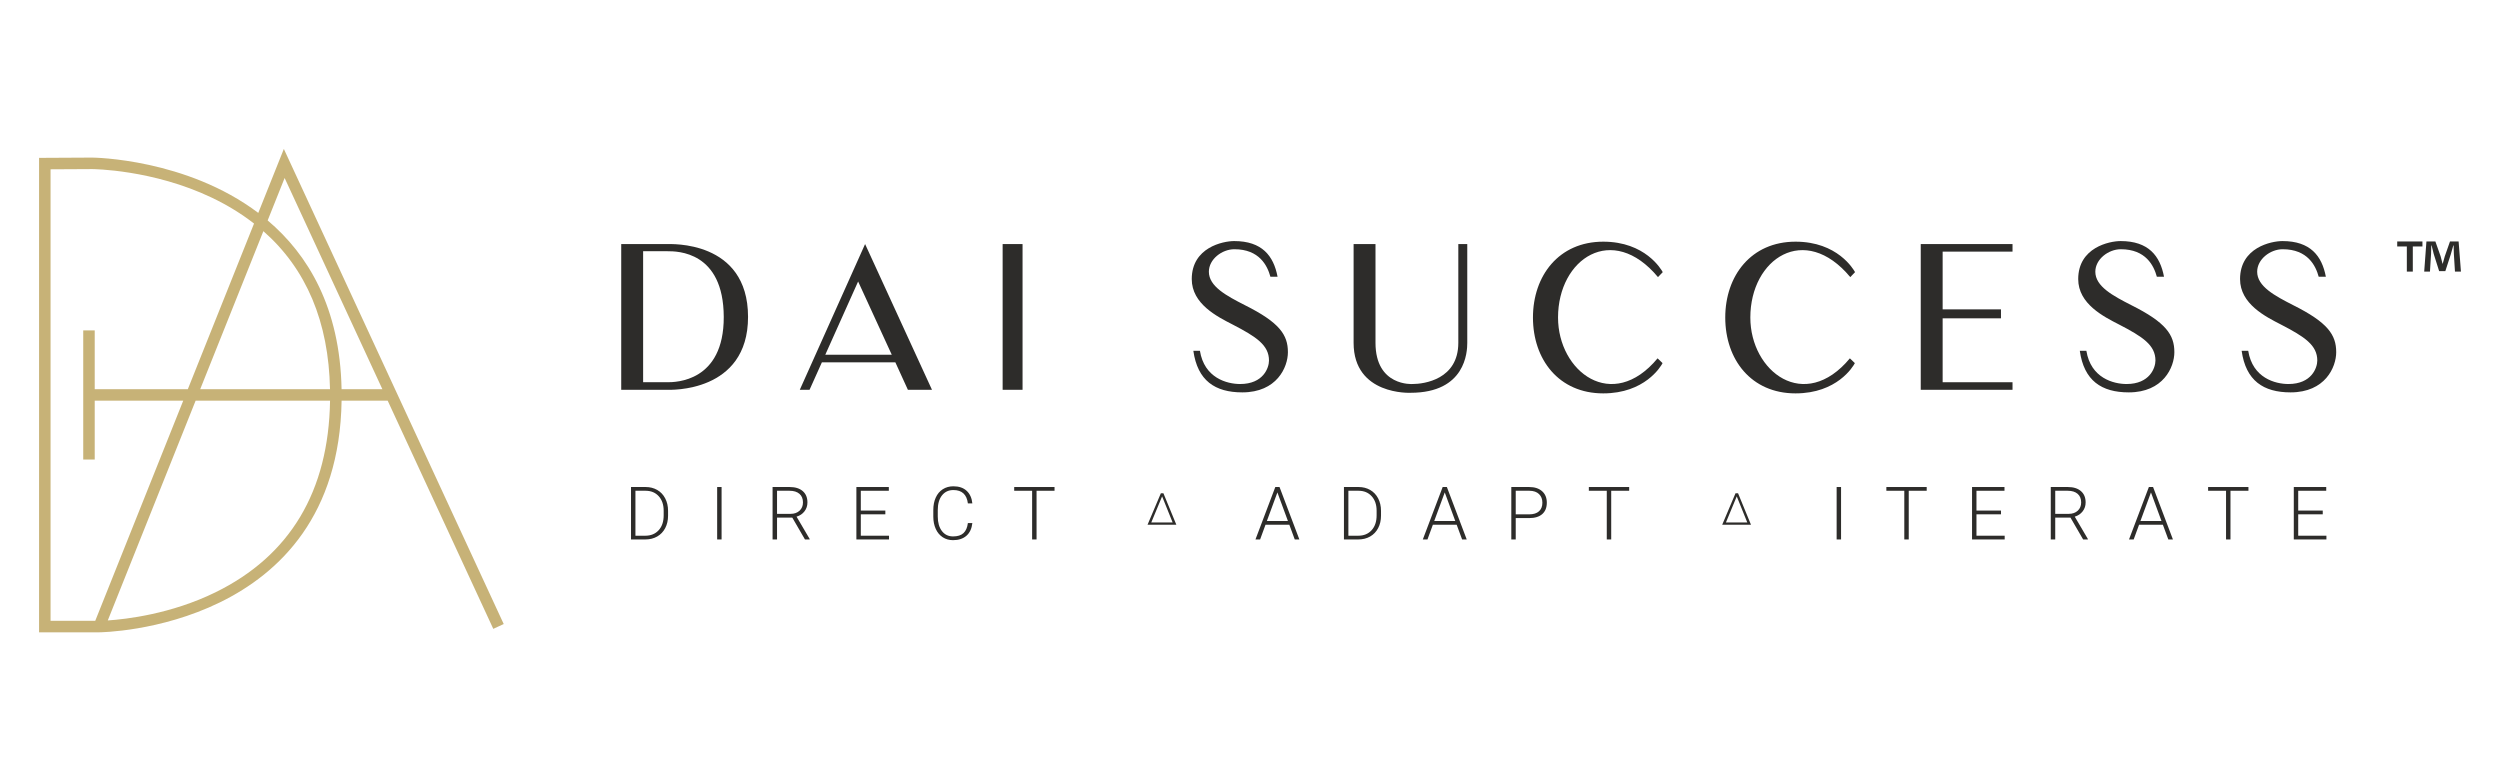 <?xml version="1.0" encoding="UTF-8"?>
<svg xmlns="http://www.w3.org/2000/svg" id="Layer_1" data-name="Layer 1" viewBox="0 0 640 200">
  <defs>
    <style>
      .cls-1 {
        fill: #c7b277;
      }

      .cls-2 {
        fill: #2d2c2a;
      }
    </style>
  </defs>
  <path class="cls-1" d="M126.282,160.986l2.67-1.236-56.287-121.622-6.546,16.377c-18.417-13.901-42.13-14.162-42.523-14.162l-13.596.072v121.457h15.393c.616,0,61.158-.693,62.056-59.293h11.801l27.031,58.407ZM12.944,43.342l10.66-.056c.152,0,15.528.098,30.651,7.329,3.989,1.908,7.571,4.121,10.777,6.612l-16.95,42.408h-23.833v-15.059h-2.943v33.062h2.943v-15.059h22.656l-22.522,56.349h-11.44V43.342ZM67.423,59.177c11.013,9.666,16.718,23.225,17.06,40.458h-33.231l16.171-40.458ZM55.138,151.643c-11.357,5.563-22.855,6.878-27.546,7.189l22.484-56.253h34.417c-.362,23.176-10.218,39.691-29.354,49.063ZM87.444,99.636c-.406-20.906-8.56-34.446-18.922-43.208l4.342-10.863,25.025,54.071h-10.445Z"/>
  <g>
    <g>
      <path class="cls-2" d="M191.499,81.135c0,19.519-20.131,18.653-20.591,18.653h-11.875v-37.307h11.875c.459.052,20.591-1.173,20.591,18.654ZM185.281,81.135c-.052-16.82-11.926-16.82-14.373-16.82h-6.269v33.536h6.269c1.936,0,14.423-.052,14.373-16.717Z"/>
      <path class="cls-2" d="M204.747,99.788l16.717-37.307,17.124,37.307h-6.168l-3.21-7.033h-18.806l-3.16,7.033h-2.497ZM211.271,90.817h17.023l-8.615-18.756-8.408,18.756Z"/>
      <path class="cls-2" d="M261.773,99.788h-5.098v-37.307h5.098v37.307Z"/>
      <path class="cls-2" d="M329.705,90.155c0,3.874-2.854,10.294-11.672,10.294-6.981,0-11.467-3.006-12.537-10.652h1.682c1.121,6.983,6.931,8.511,10.294,8.511,5.963,0,7.39-4.178,7.39-6.013,0-3.924-3.21-6.064-9.326-9.225-3.874-1.988-10.447-5.25-10.447-11.62,0-8.104,8.001-9.736,10.855-9.736,7.136,0,10.092,3.773,11.111,9.123h-1.835c-.765-2.803-2.804-7.033-9.225-7.033-3.16,0-6.524,2.548-6.524,5.758,0,3.773,4.536,6.168,9.225,8.563,8.867,4.433,11.008,7.593,11.008,12.028Z"/>
      <path class="cls-2" d="M375.622,87.76c0,2.294-.407,12.793-14.524,12.793,0,0-14.576.714-14.576-12.793v-25.28h5.605v25.28c0,11.213,9.479,10.549,9.479,10.549,2.956,0,11.723-1.171,11.723-10.549v-25.28h2.292v25.28Z"/>
      <path class="cls-2" d="M425.616,92.958c-.459.918-4.588,7.748-15.188,7.748-11.366,0-17.991-8.664-17.991-19.42,0-10.702,6.625-19.418,17.991-19.418,10.754,0,14.83,7.084,15.238,7.798l-1.222,1.274c-11.672-14.015-25.586-4.739-25.586,10.346,0,13.864,13.864,24.413,25.484,10.449l1.274,1.222Z"/>
      <path class="cls-2" d="M474.844,92.958c-.459.918-4.588,7.748-15.188,7.748-11.366,0-17.991-8.664-17.991-19.42,0-10.702,6.625-19.418,17.991-19.418,10.754,0,14.83,7.084,15.238,7.798l-1.222,1.274c-11.672-14.015-25.586-4.739-25.586,10.346,0,13.864,13.864,24.413,25.484,10.449l1.274,1.222Z"/>
      <path class="cls-2" d="M515.205,97.852v1.936h-23.495v-37.307h23.495v1.936h-17.889v14.78h14.934v2.294h-14.934v16.361h17.889Z"/>
      <path class="cls-2" d="M556.637,90.155c0,3.874-2.854,10.294-11.672,10.294-6.981,0-11.467-3.006-12.537-10.652h1.682c1.121,6.983,6.931,8.511,10.294,8.511,5.963,0,7.39-4.178,7.39-6.013,0-3.924-3.21-6.064-9.326-9.225-3.874-1.988-10.447-5.25-10.447-11.62,0-8.104,8.001-9.736,10.855-9.736,7.136,0,10.092,3.773,11.111,9.123h-1.835c-.765-2.803-2.804-7.033-9.225-7.033-3.16,0-6.524,2.548-6.524,5.758,0,3.773,4.536,6.168,9.225,8.563,8.867,4.433,11.008,7.593,11.008,12.028Z"/>
      <path class="cls-2" d="M598.069,90.155c0,3.874-2.854,10.294-11.672,10.294-6.981,0-11.467-3.006-12.537-10.652h1.682c1.121,6.983,6.931,8.511,10.294,8.511,5.963,0,7.39-4.178,7.39-6.013,0-3.924-3.21-6.064-9.326-9.225-3.874-1.988-10.447-5.25-10.447-11.62,0-8.104,8.001-9.736,10.855-9.736,7.136,0,10.092,3.773,11.111,9.123h-1.835c-.765-2.803-2.804-7.033-9.225-7.033-3.16,0-6.524,2.548-6.524,5.758,0,3.773,4.536,6.168,9.225,8.563,8.867,4.433,11.008,7.593,11.008,12.028Z"/>
    </g>
    <path class="cls-2" d="M620.144,61.819v1.274h-2.465v6.43h-1.529v-6.43h-2.463v-1.274h6.457ZM628.47,69.522l-.282-4.532c-.029-.596-.029-1.331-.057-2.152h-.085c-.199.678-.424,1.586-.651,2.294l-1.388,4.276h-1.586l-1.388-4.39c-.14-.594-.367-1.501-.537-2.179h-.087c0,.708-.028,1.444-.055,2.152l-.284,4.532h-1.473l.568-7.704h2.294l1.331,3.767c.17.594.312,1.16.509,1.953h.028c.199-.708.369-1.359.538-1.925l1.331-3.795h2.209l.596,7.704h-1.53Z"/>
    <g>
      <path class="cls-2" d="M168.251,125.427c-.874-.5-1.861-.75-2.961-.75h-3.751v13.423h3.669c1.143,0,2.154-.253,3.037-.756.883-.505,1.565-1.221,2.052-2.148.485-.929.727-1.991.727-3.19v-1.235c0-1.193-.243-2.257-.732-3.19-.489-.935-1.169-1.652-2.041-2.154ZM169.9,131.927c0,1.601-.426,2.869-1.28,3.808-.856.937-1.99,1.407-3.404,1.407h-2.545v-11.506h2.637c1.377.005,2.487.474,3.33,1.401.841.929,1.261,2.167,1.261,3.71v1.18Z"/>
      <rect class="cls-2" x="183.593" y="124.677" width="1.132" height="13.423"/>
      <path class="cls-2" d="M205.948,130.902c.505-.656.756-1.416.756-2.275,0-1.246-.402-2.216-1.206-2.91-.806-.693-1.925-1.04-3.356-1.04h-4.363v13.423h1.143v-5.596h3.902l3.245,5.596h1.206v-.12l-3.356-5.716c.848-.253,1.525-.706,2.028-1.363ZM202.4,131.545h-3.478v-5.91h3.201c1.088,0,1.932.262,2.534.784.603.524.903,1.259.903,2.207,0,.863-.288,1.564-.867,2.106-.577.542-1.342.813-2.294.813Z"/>
      <polygon class="cls-2" points="220.367 131.665 226.647 131.665 226.647 130.706 220.367 130.706 220.367 125.636 227.54 125.636 227.54 124.677 219.235 124.677 219.235 138.1 227.588 138.1 227.588 137.142 220.367 137.142 220.367 131.665"/>
      <path class="cls-2" d="M241.153,126.816c.721-.909,1.691-1.365,2.908-1.365,2.194,0,3.433,1.139,3.717,3.42h1.143c-.136-1.372-.62-2.443-1.453-3.218s-1.969-1.162-3.408-1.162c-1.02,0-1.921.251-2.705.75-.784.501-1.385,1.213-1.802,2.135-.419.922-.627,1.978-.627,3.171v1.742c.005,1.173.218,2.216.634,3.129.419.913,1.01,1.619,1.776,2.117s1.647.747,2.642.747c1.425,0,2.567-.376,3.424-1.125.857-.75,1.363-1.833,1.518-3.245h-1.143c-.142,1.136-.514,1.99-1.117,2.558-.601.57-1.495.854-2.681.854-1.198,0-2.15-.461-2.854-1.385-.704-.922-1.055-2.159-1.055-3.708v-1.643c0-1.606.361-2.864,1.082-3.774Z"/>
      <polygon class="cls-2" points="259.634 125.636 264.225 125.636 264.225 138.1 265.358 138.1 265.358 125.636 269.96 125.636 269.96 124.677 259.634 124.677 259.634 125.636"/>
      <path class="cls-2" d="M297.183,126.27l-3.408,8.054h7.364l-3.308-8.054h-.649ZM294.727,133.749l2.773-6.677,2.692,6.677h-5.465Z"/>
      <path class="cls-2" d="M326.478,124.677l-5.078,13.423h1.188l1.383-3.771h6.096l1.39,3.771h1.18l-5.078-13.423h-1.081ZM324.321,133.371l2.692-7.311,2.692,7.311h-5.384Z"/>
      <path class="cls-2" d="M350.762,125.427c-.872-.5-1.859-.75-2.958-.75h-3.754v13.423h3.669c1.143,0,2.157-.253,3.039-.756.881-.505,1.565-1.221,2.05-2.148.487-.929.73-1.991.73-3.19v-1.235c0-1.193-.245-2.257-.734-3.19-.489-.935-1.169-1.652-2.043-2.154ZM352.414,131.927c0,1.601-.428,2.869-1.283,3.808-.854.937-1.988,1.407-3.4,1.407h-2.545v-11.506h2.637c1.375.005,2.486.474,3.326,1.401.843.929,1.265,2.167,1.265,3.71v1.18Z"/>
      <path class="cls-2" d="M369.323,124.677l-5.082,13.423h1.191l1.383-3.771h6.092l1.394,3.771h1.18l-5.082-13.423h-1.077ZM367.165,133.371l2.692-7.311,2.692,7.311h-5.384Z"/>
      <path class="cls-2" d="M391.468,124.677h-4.573v13.423h1.132v-5.467h3.411c1.475,0,2.604-.343,3.38-1.029.776-.684,1.167-1.658,1.167-2.917,0-1.248-.406-2.229-1.213-2.941-.808-.714-1.91-1.069-3.304-1.069ZM393.983,130.889c-.577.524-1.416.785-2.515.785h-3.441v-6.039h3.514c1.056.011,1.873.293,2.447.845s.861,1.291.861,2.22c0,.937-.288,1.665-.867,2.189Z"/>
      <polygon class="cls-2" points="406.743 125.636 411.334 125.636 411.334 138.1 412.47 138.1 412.47 125.636 417.068 125.636 417.068 124.677 406.743 124.677 406.743 125.636"/>
      <path class="cls-2" d="M444.295,126.27l-3.408,8.054h7.361l-3.308-8.054h-.645ZM441.839,133.749l2.769-6.677,2.696,6.677h-5.465Z"/>
      <rect class="cls-2" x="470.179" y="124.677" width="1.132" height="13.423"/>
      <polygon class="cls-2" points="482.909 125.636 487.501 125.636 487.501 138.1 488.637 138.1 488.637 125.636 493.235 125.636 493.235 124.677 482.909 124.677 482.909 125.636"/>
      <polygon class="cls-2" points="505.976 131.665 512.257 131.665 512.257 130.706 505.976 130.706 505.976 125.636 513.149 125.636 513.149 124.677 504.844 124.677 504.844 138.1 513.197 138.1 513.197 137.142 505.976 137.142 505.976 131.665"/>
      <path class="cls-2" d="M533.166,130.902c.503-.656.756-1.416.756-2.275,0-1.246-.404-2.216-1.21-2.91-.804-.693-1.923-1.04-3.356-1.04h-4.359v13.423h1.143v-5.596h3.898l3.245,5.596h1.21v-.12l-3.356-5.716c.848-.253,1.523-.706,2.028-1.363ZM529.615,131.545h-3.474v-5.91h3.197c1.088,0,1.934.262,2.537.784.601.524.903,1.259.903,2.207,0,.863-.289,1.564-.867,2.106-.579.542-1.344.813-2.297.813Z"/>
      <path class="cls-2" d="M550.111,124.677l-5.082,13.423h1.191l1.383-3.771h6.092l1.394,3.771h1.18l-5.082-13.423h-1.077ZM547.954,133.371l2.692-7.311,2.692,7.311h-5.384Z"/>
      <polygon class="cls-2" points="565.275 125.636 569.867 125.636 569.867 138.1 571.003 138.1 571.003 125.636 575.601 125.636 575.601 124.677 565.275 124.677 565.275 125.636"/>
      <polygon class="cls-2" points="588.342 137.142 588.342 131.665 594.623 131.665 594.623 130.706 588.342 130.706 588.342 125.636 595.515 125.636 595.515 124.677 587.21 124.677 587.21 138.1 595.563 138.1 595.563 137.142 588.342 137.142"/>
    </g>
  </g>
</svg>
